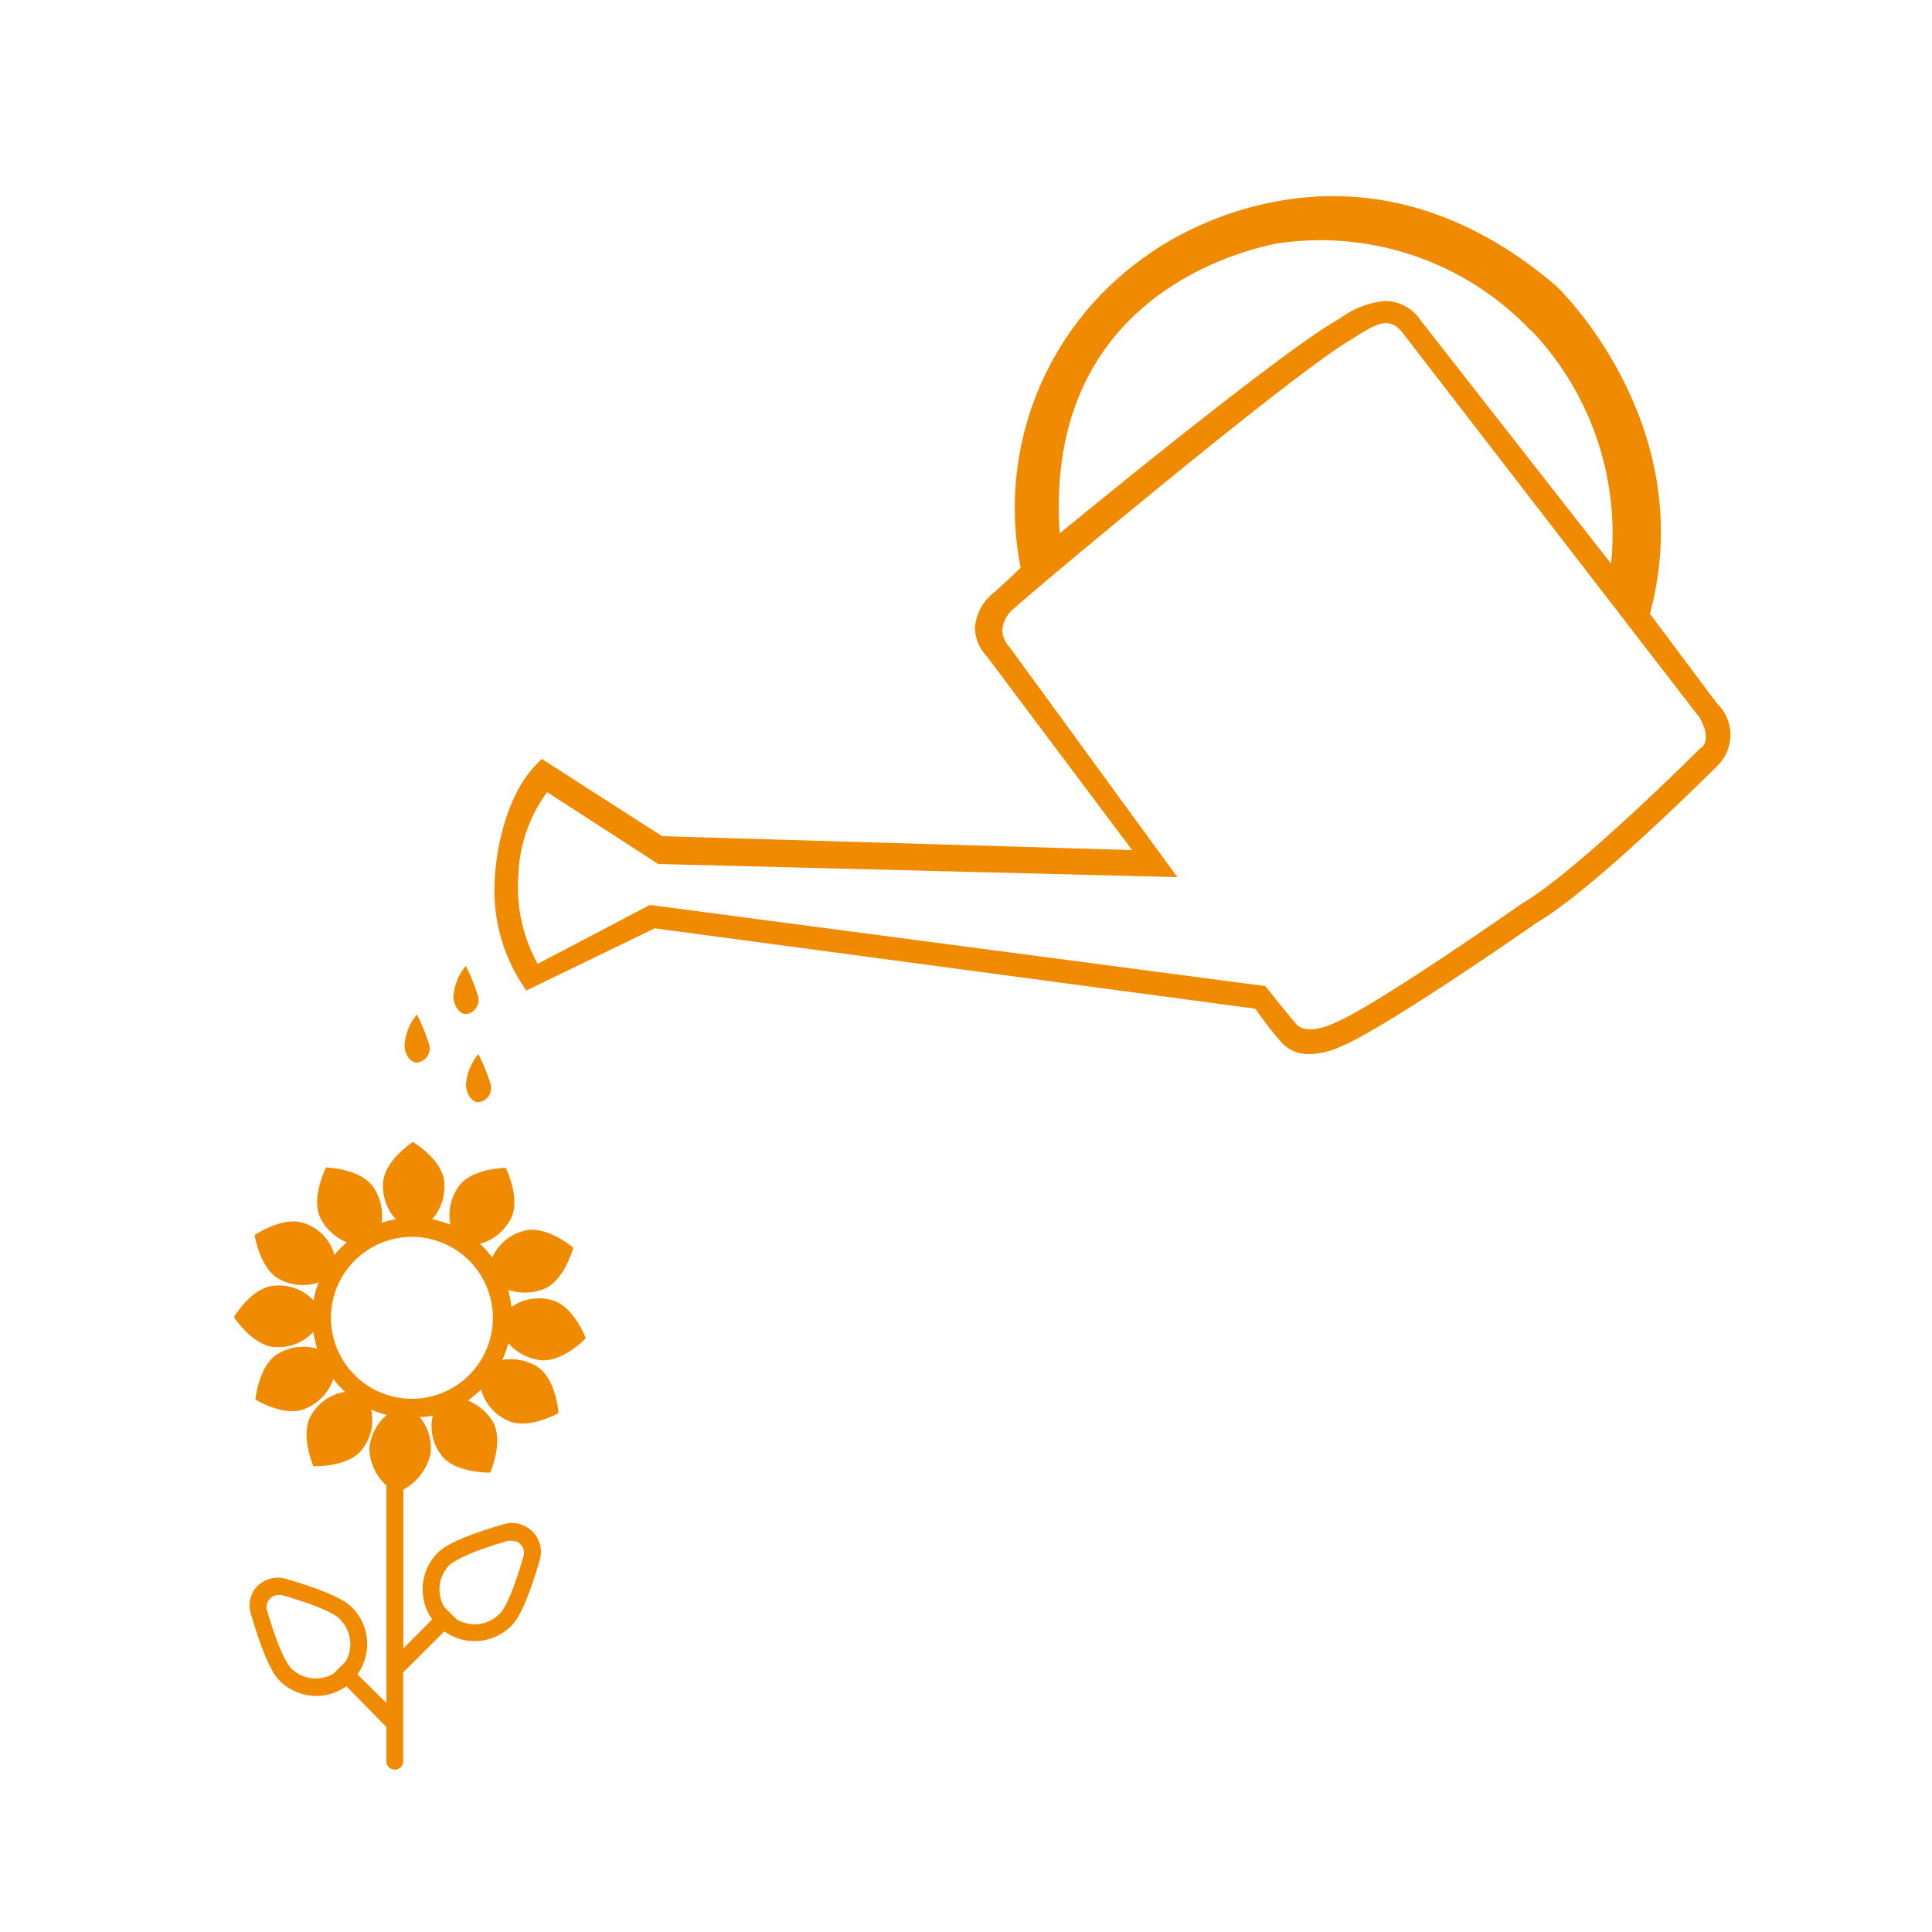<svg xmlns="http://www.w3.org/2000/svg" viewBox="0 0 100 100"><defs><style>.cls-1{fill:#f08a00;}</style></defs><title>SIR_Icons</title><g id="Ebene_4" data-name="Ebene 4"><path class="cls-1" d="M88.87,36.41,85.4,31.77c2.64-9.84-4.8-16.94-4.89-17-11-9.37-21.09-1.59-21.18-1.52a15.89,15.89,0,0,0-6.5,16.13c-.21.21-.63.62-1.37,1.28a2.57,2.57,0,0,0-1,1.86A2.26,2.26,0,0,0,51.1,34l7.5,10-24.33-.72-6.23-4-.29.3c-1.94,2-2.13,5.67-2.13,5.77A8.92,8.92,0,0,0,27,50.9l.24.37,6.65-3.22,31.09,4.16a18.8,18.8,0,0,0,1.3,1.69,1.88,1.88,0,0,0,1.51.66,3.92,3.92,0,0,0,1.6-.39c2.16-.85,9.86-6.2,10.15-6.41,2.9-1.68,9.09-7.86,9.39-8.16A2.24,2.24,0,0,0,88.87,36.41ZM66,12.62A15,15,0,0,1,79.13,17l.26.24a15.27,15.27,0,0,1,4,11.94L73.53,16.58a2.2,2.2,0,0,0-1.83-1,4.59,4.59,0,0,0-2.3.87l-.26.16c-2.72,1.57-11.64,8.82-14.29,11C54.07,16.09,63.09,13.23,66,12.62ZM88,38.74c-.06.06-6.36,6.35-9.18,8-.08.05-7.73,5.42-9.82,6.24,0,0-1.37.67-1.93,0-1.06-1.27-1.17-1.44-1.18-1.44l-.4-.5-31.85-4.2-5.81,3.05a8.15,8.15,0,0,1-1-4.55A7.68,7.68,0,0,1,28.32,41l5.75,3.72,26.87.68L52.25,33.49a1.36,1.36,0,0,1-.37-.9,1.64,1.64,0,0,1,.64-1.13c1.23-1.11,14.25-12,17.31-13.82l.29-.18c1.24-.79,1.85-1.1,2.56-.13L87.86,37l.07.08C88,37.16,88.67,38.33,88,38.74Z"/><path class="cls-1" d="M27.83,70.38c1.2.25,2.49-1.11,2.49-1.11s-.65-1.76-1.85-2a2.47,2.47,0,0,0-2,.38,5.13,5.13,0,0,0-.17-.89,2.65,2.65,0,0,0,1.73,0c1.17-.36,1.64-2.18,1.64-2.18s-1.42-1.22-2.59-.86a2.44,2.44,0,0,0-1.6,1.37,5.21,5.21,0,0,0-.64-.71,2.54,2.54,0,0,0,1.55-1.21c.63-1-.21-2.72-.21-2.72s-1.88,0-2.51,1.07a2.56,2.56,0,0,0-.36,1.87,5.14,5.14,0,0,0-.94-.28A2.55,2.55,0,0,0,23,61.3c0-1.23-1.63-2.19-1.63-2.19s-1.57,1-1.55,2.25a2.57,2.57,0,0,0,.67,1.75,5.1,5.1,0,0,0-.74.18,2.61,2.61,0,0,0-.37-1.76c-.62-1.05-2.5-1.1-2.5-1.1s-.86,1.67-.24,2.72a2.64,2.64,0,0,0,1.31,1.15,5.19,5.19,0,0,0-.64.66,2.4,2.4,0,0,0-1.46-1.61c-1.12-.49-2.67.58-2.67.58s.28,1.86,1.4,2.34a2.56,2.56,0,0,0,1.91.11,5.12,5.12,0,0,0-.26.93,2.46,2.46,0,0,0-1.93-.77c-1.23,0-2.19,1.63-2.19,1.63s1,1.58,2.24,1.56a2.49,2.49,0,0,0,1.87-.79,5.12,5.12,0,0,0,.2.87,2.55,2.55,0,0,0-1.94.21c-1.09.55-1.26,2.42-1.26,2.42s1.61,1,2.7.42a2.52,2.52,0,0,0,1.33-1.48,5.21,5.21,0,0,0,.61.66,2.49,2.49,0,0,0-1.7,1.12c-.69,1,.06,2.73.06,2.73s1.88.08,2.57-.93a2.45,2.45,0,0,0,.42-2,5.13,5.13,0,0,0,.81.28A2.53,2.53,0,0,0,19.12,75,2.67,2.67,0,0,0,20,76.89v9.48h0v1.78l-1.5-1.49a2.68,2.68,0,0,0-.28-3.46c-.17-.17-.68-.68-3.42-1.48a1.51,1.51,0,0,0-1.62.54A1.48,1.48,0,0,0,13,83.58c.8,2.74,1.31,3.25,1.48,3.42a2.68,2.68,0,0,0,3.45.28L20,89.39v1.7a.44.44,0,1,0,.87,0V86.56L23,84.44a2.68,2.68,0,0,0,3.46-.28c.17-.17.68-.68,1.48-3.42a1.48,1.48,0,0,0-.24-1.31,1.51,1.51,0,0,0-1.62-.54c-2.74.8-3.25,1.31-3.42,1.48a2.68,2.68,0,0,0-.29,3.45l-1.49,1.5V77.1a2.83,2.83,0,0,0,1.4-1.83,2.52,2.52,0,0,0-.55-1.92,5.25,5.25,0,0,0,.67-.08,2.46,2.46,0,0,0,.41,2c.68,1,2.56.95,2.56.95s.77-1.71.08-2.73a2.72,2.72,0,0,0-1.24-1,5.21,5.21,0,0,0,.69-.57,2.49,2.49,0,0,0,1.3,1.57c1.08.58,2.71-.35,2.71-.35s-.12-1.87-1.2-2.46A2.64,2.64,0,0,0,26,70.39a5.13,5.13,0,0,0,.31-.87A2.64,2.64,0,0,0,27.83,70.38ZM17.89,86l-.62.62a1.8,1.8,0,0,1-2.2-.27c-.16-.16-.59-.76-1.25-3a.61.61,0,0,1,.1-.54.62.62,0,0,1,.49-.25l.18,0c2.28.66,2.89,1.1,3,1.25A1.8,1.8,0,0,1,17.89,86Zm5.4-5c.16-.16.76-.59,3-1.25l.18,0A.62.62,0,0,1,27,80a.61.61,0,0,1,.1.54c-.66,2.28-1.1,2.89-1.25,3a1.81,1.81,0,0,1-2.22.27L23,83.19a1.8,1.8,0,0,1,.28-2.2ZM21.4,72.4a4.19,4.19,0,1,1,4.11-4.26A4.19,4.19,0,0,1,21.4,72.4Z"/><path class="cls-1" d="M24.11,52.49a.74.74,0,0,0,.64-.91A9.57,9.57,0,0,0,24.11,50a2.75,2.75,0,0,0-.64,1.58C23.47,52,23.76,52.49,24.11,52.49Z"/><path class="cls-1" d="M24.76,57.05a.74.74,0,0,0,.64-.91,9.57,9.57,0,0,0-.64-1.58,2.75,2.75,0,0,0-.64,1.58C24.12,56.59,24.41,57.05,24.76,57.05Z"/><path class="cls-1" d="M21.58,55a.74.74,0,0,0,.64-.91,9.57,9.57,0,0,0-.64-1.58,2.75,2.75,0,0,0-.64,1.58C20.94,54.56,21.23,55,21.58,55Z"/></g></svg>